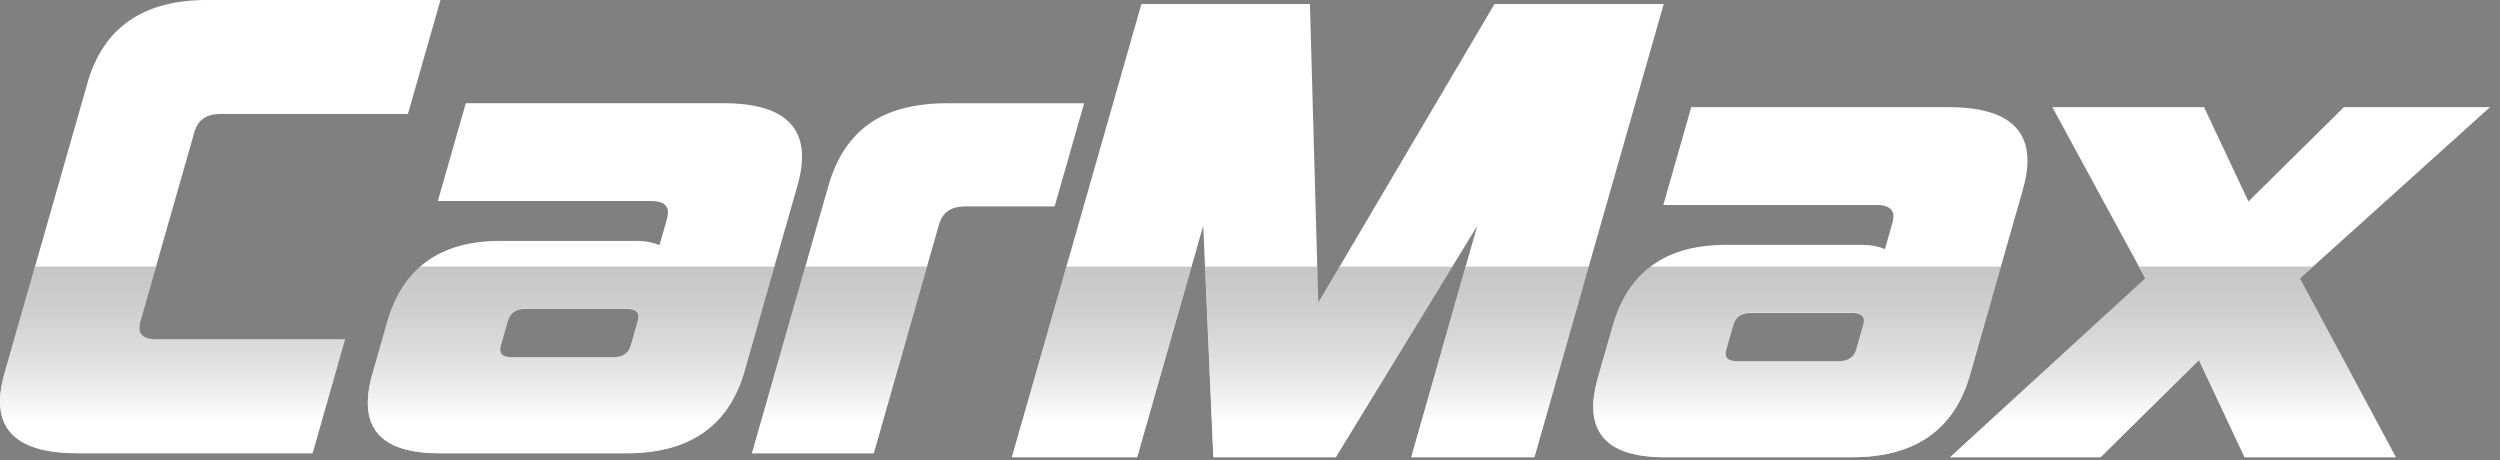 <svg width="125" height="23" viewBox="0 0 125 23" fill="none" xmlns="http://www.w3.org/2000/svg">
<rect x="0" y="0" width="125" height="23" fill="#808080" stroke="none"/>
<path d="M7.015 16.074L9.724 6.591C9.896 5.993 10.33 5.697 11.029 5.697H20.397L22.024 0H10.348C7.155 0 5.164 1.381 4.374 4.144L0.217 18.699C-0.538 21.343 0.68 22.665 3.873 22.665H15.618L17.246 16.968H7.809C7.108 16.968 6.845 16.672 7.015 16.074ZM47.426 5.159C45.747 5.159 44.424 5.503 43.46 6.188C42.496 6.876 41.817 7.905 41.425 9.275L37.6 22.665H43.683L46.954 11.214C47.125 10.617 47.559 10.32 48.259 10.32H52.732L54.206 5.162H47.426V5.159ZM36.157 5.159H23.291L21.893 10.05H32.556C33.256 10.05 33.518 10.349 33.349 10.944L32.975 12.254C32.641 12.116 32.278 12.046 31.882 12.046H24.995C22.011 12.046 20.134 13.399 19.361 16.102L18.62 18.699C17.865 21.343 18.978 22.665 21.962 22.665H31.332C34.476 22.665 36.442 21.295 37.226 18.549L39.875 9.275C40.657 6.532 39.417 5.159 36.157 5.159ZM31.893 16.043L31.543 17.267C31.43 17.664 31.14 17.864 30.673 17.864H25.569C25.104 17.864 24.928 17.664 25.041 17.267L25.391 16.043C25.505 15.646 25.794 15.445 26.259 15.445H31.363C31.828 15.448 32.006 15.646 31.893 16.043Z" fill="white"/>
<path d="M74.726 0.199L65.913 15.14L65.496 0.199H57.071L50.596 22.864H56.855L60.161 11.292L60.667 22.864H66.783L73.864 11.292L70.56 22.864H76.712L83.187 0.199H74.726ZM101.145 9.474C101.929 6.731 100.689 5.358 97.427 5.358H84.563L83.165 10.249H93.828C94.527 10.249 94.79 10.548 94.621 11.143L94.247 12.454C93.913 12.315 93.55 12.245 93.154 12.245H86.267C83.283 12.245 81.406 13.598 80.633 16.302L79.892 18.898C79.137 21.542 80.25 22.864 83.234 22.864H92.604C95.748 22.864 97.714 21.494 98.498 18.748L101.145 9.474ZM93.165 16.245L92.815 17.469C92.702 17.866 92.412 18.066 91.945 18.066H86.841C86.376 18.066 86.2 17.866 86.313 17.469L86.663 16.245C86.776 15.848 87.066 15.648 87.531 15.648H92.635C93.102 15.648 93.278 15.848 93.165 16.245ZM124.5 5.358H117.195L112.423 10.072L110.203 5.358H102.617L107.268 13.919L97.511 22.867H105.026L109.947 18.007L112.229 22.867H119.78L114.995 13.919L124.5 5.358Z" fill="white"/>
<path opacity="0.77" d="M66.981 13.329L65.923 15.125L65.874 13.329H60.256L60.671 22.855H66.792L72.621 13.329H66.981ZM115.003 13.898L115.638 13.326H109.971H106.963L107.272 13.898L97.508 22.852H105.03L109.953 17.986L112.235 22.852H119.792L115.003 13.898ZM7.022 16.061L7.803 13.326H1.751L0.219 18.685C-0.538 21.332 0.683 22.654 3.878 22.654H15.632L17.262 16.951H7.817C7.115 16.957 6.85 16.658 7.022 16.061ZM20.998 13.329C20.244 13.994 19.698 14.916 19.362 16.092L18.62 18.688C17.863 21.335 18.979 22.657 21.965 22.657H31.339C34.487 22.657 36.454 21.284 37.237 18.539L38.727 13.326H20.998V13.329ZM31.902 16.032L31.553 17.256C31.439 17.653 31.15 17.854 30.682 17.854H25.574C25.107 17.854 24.931 17.653 25.044 17.256L25.394 16.032C25.507 15.635 25.797 15.435 26.264 15.435H31.372C31.84 15.435 32.016 15.635 31.902 16.032ZM50.597 22.855H56.859L59.58 13.329H53.318L50.597 22.855ZM100.053 13.329H82.514C81.632 14.006 81.004 14.989 80.632 16.289L79.891 18.885C79.136 21.532 80.249 22.855 83.235 22.855H92.61C95.758 22.855 97.724 21.482 98.508 18.736L100.053 13.329ZM93.173 16.227L92.823 17.45C92.71 17.848 92.42 18.048 91.953 18.048H86.845C86.379 18.048 86.201 17.848 86.315 17.45L86.664 16.227C86.778 15.829 87.07 15.629 87.535 15.629H92.643C93.111 15.629 93.289 15.829 93.173 16.227ZM37.602 22.657H43.688L46.353 13.326H40.268L37.602 22.657ZM70.57 22.855H76.727L79.448 13.329H73.291L70.57 22.855Z" fill="url(#paint0_linear_941_4447)"/>
<defs>
<linearGradient id="paint0_linear_941_4447" x1="59.897" y1="21.14" x2="59.897" y2="3.952" gradientUnits="userSpaceOnUse">
<stop stop-color="white"/>
<stop offset="1" stop-opacity="0.2"/>
</linearGradient>
</defs>
</svg>
